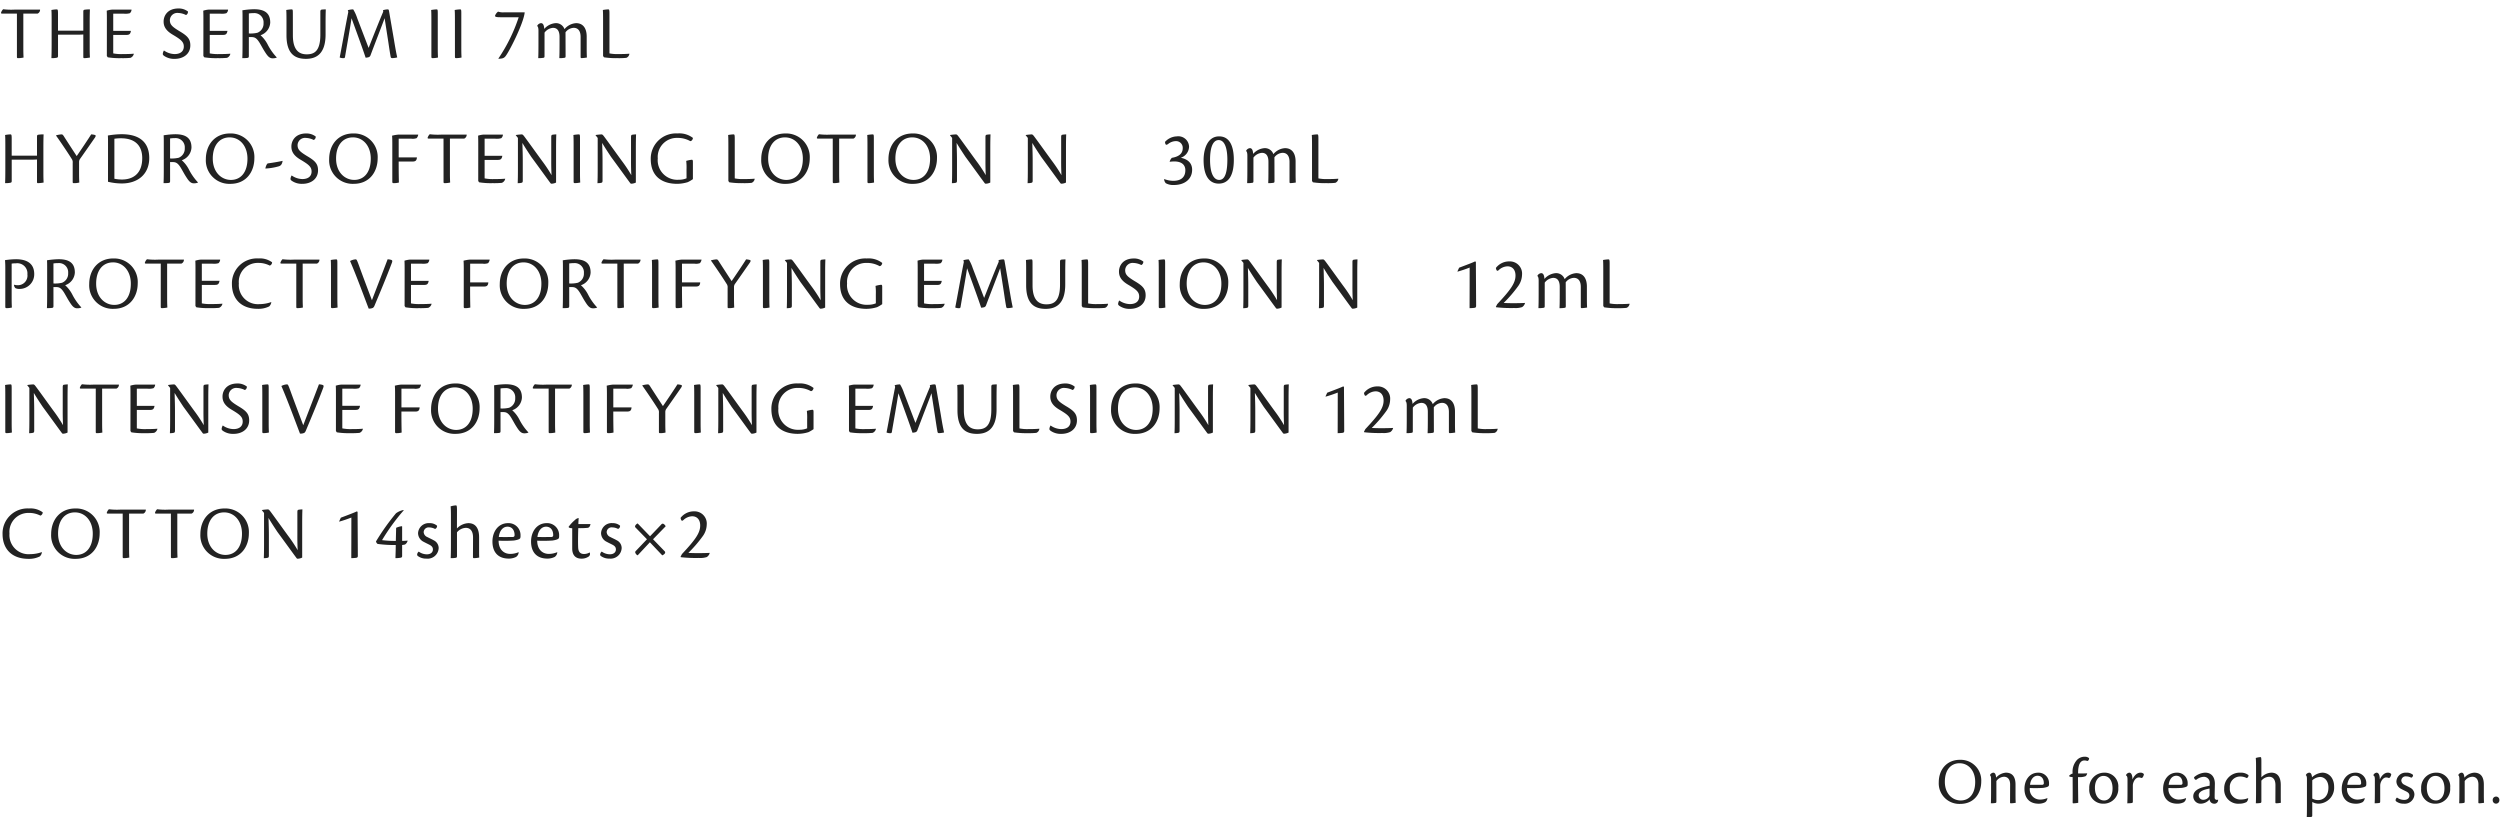<svg xmlns="http://www.w3.org/2000/svg" width="520" height="170" viewBox="0 0 520 170"><g transform="translate(3187 14754)"><rect width="520" height="170" transform="translate(-3187 -14754)" fill="none"/><path d="M3.52,11.808c0,.24.064.288.24.288A5.374,5.374,0,0,0,4.9,11.968c-.016-.32-.048-.848-.048-1.952V2.832h2.96A.872.872,0,0,0,8.336,2H3.04A13.322,13.322,0,0,1,.656,1.92a1.734,1.734,0,0,0-.4.608c-.1.24-.016.3.208.3H3.52Zm8.544-5.424v-3.6c0-.736-.064-.832-.272-.832a6.881,6.881,0,0,0-1.1.128c.032.3.048.96.048,2.032V9.168c0,1.344-.016,2.288-.048,2.928a5.337,5.337,0,0,0,.992-.064c.3-.048.384-.1.384-.416v-4.4h2.96c1.472,0,1.984-.016,2.3-.048V11.84c0,.208.064.256.224.256a7.682,7.682,0,0,0,1.152-.128c-.016-.32-.048-.848-.048-1.968V4.832c0-1.328.016-2.272.048-2.88a7.344,7.344,0,0,0-1.056.064c-.24.032-.32.1-.32.416V6.384Zm10.16,5.264.192.272a15.383,15.383,0,0,0,2.8.176,17.248,17.248,0,0,0,1.92-.064,1.169,1.169,0,0,0,.7-.832l-.032-.032c-.592.064-1.568.08-2.3.08a8.7,8.7,0,0,1-1.952-.144V7.264h2.72c.528,0,.848-.1.96-.848h-3.68V2.848h2.24a3.381,3.381,0,0,0,1.216-.1A1.035,1.035,0,0,0,27.36,2H23.3a4.972,4.972,0,0,0-1.1.224c.032.608.032,1.264.032,2.016ZM37.152,1.76c-2.464,0-3.12,1.7-3.12,2.688,0,.752.176,1.76,1.9,2.768,1.664.992,2.3,1.472,2.3,2.464,0,.9-.608,1.568-1.92,1.568A3.993,3.993,0,0,1,34.1,10.5a1.657,1.657,0,0,0-.24.72c0,.16.1.272.272.4a3.657,3.657,0,0,0,2.208.624c1.744,0,3.248-.976,3.248-2.816,0-1.392-.688-2.016-2.288-2.96-1.44-.88-1.968-1.328-1.968-2.272a1.552,1.552,0,0,1,1.744-1.5,3.888,3.888,0,0,1,1.616.432A.739.739,0,0,0,39.1,2.4,3.123,3.123,0,0,0,37.152,1.76ZM42.3,11.648l.192.272a15.383,15.383,0,0,0,2.8.176,17.248,17.248,0,0,0,1.92-.064,1.169,1.169,0,0,0,.7-.832l-.032-.032c-.592.064-1.568.08-2.3.08a8.7,8.7,0,0,1-1.952-.144V7.264h2.72c.528,0,.848-.1.96-.848h-3.68V2.848h2.24a3.381,3.381,0,0,0,1.216-.1A1.035,1.035,0,0,0,47.44,2H43.376a4.972,4.972,0,0,0-1.1.224c.032.608.032,1.264.032,2.016ZM51.76,7.712h.5c.688,0,1.088.144,1.76,1.232.576.976.64,1.184,1.328,2.224.464.672.832.96,1.328.96a2.2,2.2,0,0,0,.88-.144v-.048A11.576,11.576,0,0,1,55.728,9.36a6.72,6.72,0,0,0-1.536-2.032,2.933,2.933,0,0,0,2.016-2.64c0-2.1-1.344-2.768-3.392-2.768a17.041,17.041,0,0,0-2.4.224c.032.512.032.9.032,1.68v5.36c0,1.328-.016,2.272-.048,2.912a8.89,8.89,0,0,0,1.072-.048c.224-.048.288-.112.288-.4Zm0-4.912a5.159,5.159,0,0,1,.928-.064A1.909,1.909,0,0,1,54.816,4.8a2.028,2.028,0,0,1-1.28,2.016,6.273,6.273,0,0,1-1.776.144Zm9.152,0c0-.752-.016-.848-.272-.848a8.023,8.023,0,0,0-1.1.128c.032.32.048.976.048,2.048v3.2c0,3.808,1.7,4.912,4.032,4.912,1.728,0,4.1-.608,4.1-5.072V4.848c0-1.328.016-2.272.048-2.9-.192,0-.56.016-.848.048-.16.032-.288.112-.288.416V7.2c0,3.52-1.328,4.1-2.832,4.1-1.28,0-2.88-.528-2.88-3.936Zm18.8-.368c-.7,1.632-1.968,4.816-3.04,7.536L74.3,3.776a8.54,8.54,0,0,0-.832-1.824,3.626,3.626,0,0,0-1.12.176l.1.352c-.72,3.6-1.472,7.9-1.792,9.472a1.732,1.732,0,0,0,.832.144c.144,0,.208-.032.272-.224.256-1.584,1.008-5.712,1.36-8.08C74,6.208,75.552,10.448,76.048,12a2.809,2.809,0,0,0,.624-.1.613.613,0,0,0,.4-.416c1.1-2.928,2.352-6.1,2.928-7.7l.768,4.944c.208,1.424.32,2.144.48,3.04.032.24.144.32.336.32a4.527,4.527,0,0,0,1.04-.144c-.176-.768-.4-1.952-.672-3.632L80.928,2.368c-.048-.336-.128-.416-.256-.416a3.235,3.235,0,0,0-1.008.176Zm10.016,9.36c0,.256.08.3.256.3a5.226,5.226,0,0,0,1.12-.128c-.016-.32-.048-.848-.048-1.952V2.768c0-.7-.032-.816-.24-.816a7.939,7.939,0,0,0-1.136.128c.032.288.048.944.048,2.016Zm4.9,0c0,.256.08.3.256.3A5.226,5.226,0,0,0,96,11.968c-.016-.32-.048-.848-.048-1.952V2.768c0-.7-.032-.816-.24-.816a7.939,7.939,0,0,0-1.136.128c.032.288.048.944.048,2.016ZM109.088,2.56h-4.176a3.183,3.183,0,0,1-1.312-.144,1.844,1.844,0,0,0-.624.832c-.048.24.208.336,1.072.336h3.84a34.634,34.634,0,0,1-4.224,8.592l.016.048a4.218,4.218,0,0,0,.7-.064,1.144,1.144,0,0,0,.736-.432c.72-.816,3.808-6.88,4.016-9.136Zm4.176,4.224a2.424,2.424,0,0,1,1.76-.992c.864,0,1.36.592,1.36,1.872V9.136c0,1.472-.016,2.416-.048,2.96a5.956,5.956,0,0,0,1.008-.064c.272-.032.3-.1.3-.416l-.016-4.9a2.246,2.246,0,0,1,1.7-.928c.864,0,1.44.592,1.44,1.9v4.16c0,.16.048.24.192.24a7.215,7.215,0,0,0,1.12-.128c-.032-.384-.048-1.024-.048-1.952V7.584c0-1.488-.608-2.768-2.208-2.768a3.422,3.422,0,0,0-2.416,1.248,1.857,1.857,0,0,0-1.872-1.248,3.477,3.477,0,0,0-2.336,1.2c-.032-.624-.176-1.2-.672-1.2a.984.984,0,0,0-.784.544v.064c.144.1.256.368.256.96V9.136c0,1.472-.016,2.416-.048,2.96a5.772,5.772,0,0,0,1.008-.064c.224-.016.3-.08.3-.352Zm12.176,4.864.192.272a16.985,16.985,0,0,0,2.816.176,15.164,15.164,0,0,0,1.824-.064,1.029,1.029,0,0,0,.64-.832l-.032-.032c-.592.064-1.616.08-2.336.08a8.069,8.069,0,0,1-1.776-.144V2.816c0-.768-.064-.864-.24-.864a7.681,7.681,0,0,0-1.136.128c.032.32.048.976.048,2.048ZM2.432,32.384v-3.6c0-.736-.064-.832-.272-.832a6.881,6.881,0,0,0-1.1.128c.032.3.048.96.048,2.032v5.056c0,1.344-.016,2.288-.048,2.928a5.337,5.337,0,0,0,.992-.064c.3-.048.384-.1.384-.416v-4.4h2.96c1.472,0,1.984-.016,2.3-.048V37.84c0,.208.064.256.224.256a7.681,7.681,0,0,0,1.152-.128c-.016-.32-.048-.848-.048-1.968V30.832c0-1.328.016-2.272.048-2.88a7.344,7.344,0,0,0-1.056.064c-.24.032-.32.1-.32.416v3.952ZM15.12,37.808c0,.24.048.288.224.288a4.152,4.152,0,0,0,1.152-.128c-.016-.32-.048-.832-.048-1.92v-2.32a1.138,1.138,0,0,1,.176-.64c.24-.32,2.672-3.808,3.088-4.416.224-.32.256-.512.048-.592a3.343,3.343,0,0,0-.8-.128c-.3.528-2.432,3.7-3.008,4.512-.816-1.248-1.968-3.024-2.544-3.92-.32-.528-.416-.592-.624-.592a5.026,5.026,0,0,0-1.136.208v.032c.8,1.1,2.56,3.712,3.36,5.008a1.244,1.244,0,0,1,.112.688Zm7.344,0a12.342,12.342,0,0,0,2.88.352c3.28,0,5.7-1.888,5.7-5.3,0-2-.784-4.944-5.744-4.944a17.445,17.445,0,0,0-2.864.272c.032.464.032.784.032,1.872Zm1.328-8.944a8.014,8.014,0,0,1,1.376-.1c3.04,0,4.416,1.632,4.416,4.128,0,3.376-2.08,4.448-4.192,4.448a7.836,7.836,0,0,1-1.6-.16Zm11.584,4.848h.5c.688,0,1.088.144,1.76,1.232.576.976.64,1.184,1.328,2.224.464.672.832.96,1.328.96a2.2,2.2,0,0,0,.88-.144v-.048a11.576,11.576,0,0,1-1.824-2.576,6.72,6.72,0,0,0-1.536-2.032,2.933,2.933,0,0,0,2.016-2.64c0-2.1-1.344-2.768-3.392-2.768a17.041,17.041,0,0,0-2.4.224c.032.512.032.9.032,1.68v5.36c0,1.328-.016,2.272-.048,2.912a8.89,8.89,0,0,0,1.072-.048c.224-.048.288-.112.288-.4Zm0-4.912a5.159,5.159,0,0,1,.928-.064A1.909,1.909,0,0,1,38.432,30.8a2.028,2.028,0,0,1-1.28,2.016,6.273,6.273,0,0,1-1.776.144ZM47.84,27.76c-3.12,0-5.024,2.32-5.024,5.36a4.888,4.888,0,0,0,5.1,5.12c3.312,0,4.992-2.528,4.992-5.328A4.9,4.9,0,0,0,47.84,27.76Zm-.08.816c2.064,0,3.712,1.712,3.712,4.432,0,2.9-1.44,4.416-3.44,4.416-1.936,0-3.776-1.568-3.776-4.432C44.256,30.16,45.7,28.576,47.76,28.576Zm11.024,4.88c-.672.16-2.064.4-3.056.528-.176.032-.416.464-.528,1.04l.016.032a12.227,12.227,0,0,0,2.72-.448C58.5,34.464,58.688,34.048,58.784,33.456Zm4.944-5.7c-2.464,0-3.12,1.7-3.12,2.688,0,.752.176,1.76,1.9,2.768,1.664.992,2.3,1.472,2.3,2.464,0,.9-.608,1.568-1.92,1.568a3.993,3.993,0,0,1-2.224-.752,1.657,1.657,0,0,0-.24.72c0,.16.1.272.272.4a3.657,3.657,0,0,0,2.208.624c1.744,0,3.248-.976,3.248-2.816,0-1.392-.688-2.016-2.288-2.96-1.44-.88-1.968-1.328-1.968-2.272a1.552,1.552,0,0,1,1.744-1.5,3.888,3.888,0,0,1,1.616.432.739.739,0,0,0,.416-.72A3.123,3.123,0,0,0,63.728,27.76Zm9.76,0c-3.12,0-5.024,2.32-5.024,5.36a4.888,4.888,0,0,0,5.1,5.12c3.312,0,4.992-2.528,4.992-5.328A4.9,4.9,0,0,0,73.488,27.76Zm-.08.816c2.064,0,3.712,1.712,3.712,4.432,0,2.9-1.44,4.416-3.44,4.416-1.936,0-3.776-1.568-3.776-4.432C69.9,30.16,71.344,28.576,73.408,28.576ZM81.6,37.824c0,.224.112.272.272.272a4.27,4.27,0,0,0,1.1-.128c-.032-1.2-.048-2.56-.048-4.368H85.76c.528,0,.912-.08.96-.864H82.928V28.848h2.64a2.346,2.346,0,0,0,1.088-.112A1.37,1.37,0,0,0,86.992,28H82.816a8,8,0,0,0-1.264.224c.032.352.048.88.048,1.712Zm10.656-.016c0,.24.064.288.24.288a5.374,5.374,0,0,0,1.136-.128c-.016-.32-.048-.848-.048-1.952V28.832h2.96A.872.872,0,0,0,97.072,28h-5.3a13.322,13.322,0,0,1-2.384-.08,1.734,1.734,0,0,0-.4.608c-.1.24-.016.3.208.3h3.056Zm7.216-.16.192.272a15.382,15.382,0,0,0,2.8.176,17.249,17.249,0,0,0,1.92-.064,1.169,1.169,0,0,0,.7-.832l-.032-.032c-.592.064-1.568.08-2.3.08A8.7,8.7,0,0,1,100.8,37.1v-3.84h2.72c.528,0,.848-.1.96-.848H100.8V28.848h2.24a3.381,3.381,0,0,0,1.216-.1,1.035,1.035,0,0,0,.352-.752h-4.064a4.972,4.972,0,0,0-1.1.224c.032.608.032,1.264.032,2.016Zm8.256-8.96v6.5c0,1.344-.016,2.272-.048,2.912a3.706,3.706,0,0,0,.736-.064c.224-.048.32-.1.32-.48V33.408c0-.816-.016-1.7-.08-3.68.624,1.056,1.264,2.016,1.856,2.912,1.36,1.84,2.912,4,4,5.472a.3.3,0,0,0,.24.1,2.332,2.332,0,0,0,.912-.24V30.9c0-1.328.016-2.256.048-2.944a4.745,4.745,0,0,0-.752.064c-.192.016-.3.1-.3.464v4.464c0,.8-.016,1.792.064,3.488a30.227,30.227,0,0,0-2-3.008c-1.648-2.256-3.264-4.528-3.792-5.2-.144-.176-.272-.272-.4-.272a10.291,10.291,0,0,0-1.248.128v.048Zm11.584,9.1c0,.256.08.3.256.3a5.225,5.225,0,0,0,1.12-.128c-.016-.32-.048-.848-.048-1.952V28.768c0-.7-.032-.816-.24-.816a7.939,7.939,0,0,0-1.136.128c.032.288.048.944.048,2.016Zm5.008-9.1v6.5c0,1.344-.016,2.272-.048,2.912a3.706,3.706,0,0,0,.736-.064c.224-.048.32-.1.32-.48V33.408c0-.816-.016-1.7-.08-3.68.624,1.056,1.264,2.016,1.856,2.912,1.36,1.84,2.912,4,4,5.472a.3.3,0,0,0,.24.1,2.332,2.332,0,0,0,.912-.24V30.9c0-1.328.016-2.256.048-2.944a4.745,4.745,0,0,0-.752.064c-.192.016-.3.1-.3.464v4.464c0,.8-.016,1.792.064,3.488a30.23,30.23,0,0,0-2-3.008c-1.648-2.256-3.264-4.528-3.792-5.2-.144-.176-.272-.272-.4-.272a10.291,10.291,0,0,0-1.248.128v.048Zm18.48,8.4a4.173,4.173,0,0,1-1.664.3,4.067,4.067,0,0,1-4.32-4.432,3.963,3.963,0,0,1,4.064-4.272,5.3,5.3,0,0,1,2.7.672c.32,0,.56-.432.544-.672a4.647,4.647,0,0,0-3.216-.928,5.241,5.241,0,0,0-5.552,5.312c0,3.888,2.656,5.168,5.488,5.168a7.782,7.782,0,0,0,2.224-.352,7.081,7.081,0,0,0,1.056-.624v-3.6c0-.336-.08-.432-.224-.432a6.062,6.062,0,0,0-1.168.24,11.44,11.44,0,0,1,.064,1.76Zm8.7.56.192.272a16.984,16.984,0,0,0,2.816.176,15.165,15.165,0,0,0,1.824-.064,1.029,1.029,0,0,0,.64-.832l-.032-.032c-.592.064-1.616.08-2.336.08a8.068,8.068,0,0,1-1.776-.144V28.816c0-.768-.064-.864-.24-.864a7.681,7.681,0,0,0-1.136.128c.032.32.048.976.048,2.048ZM163.36,27.76c-3.12,0-5.024,2.32-5.024,5.36a4.888,4.888,0,0,0,5.1,5.12c3.312,0,4.992-2.528,4.992-5.328A4.9,4.9,0,0,0,163.36,27.76Zm-.08.816c2.064,0,3.712,1.712,3.712,4.432,0,2.9-1.44,4.416-3.44,4.416-1.936,0-3.776-1.568-3.776-4.432C159.776,30.16,161.216,28.576,163.28,28.576Zm9.936,9.232c0,.24.064.288.24.288a5.374,5.374,0,0,0,1.136-.128c-.016-.32-.048-.848-.048-1.952V28.832h2.96a.872.872,0,0,0,.528-.832h-5.3a13.322,13.322,0,0,1-2.384-.08,1.733,1.733,0,0,0-.4.608c-.1.24-.016.3.208.3h3.056Zm7.216-.016c0,.256.08.3.256.3a5.225,5.225,0,0,0,1.12-.128c-.016-.32-.048-.848-.048-1.952V28.768c0-.7-.032-.816-.24-.816a7.939,7.939,0,0,0-1.136.128c.032.288.048.944.048,2.016Zm9.392-10.032c-3.12,0-5.024,2.32-5.024,5.36a4.888,4.888,0,0,0,5.1,5.12c3.312,0,4.992-2.528,4.992-5.328A4.9,4.9,0,0,0,189.824,27.76Zm-.08.816c2.064,0,3.712,1.712,3.712,4.432,0,2.9-1.44,4.416-3.44,4.416-1.936,0-3.776-1.568-3.776-4.432C186.24,30.16,187.68,28.576,189.744,28.576Zm8.3.112v6.5c0,1.344-.016,2.272-.048,2.912a3.706,3.706,0,0,0,.736-.064c.224-.048.32-.1.32-.48V33.408c0-.816-.016-1.7-.08-3.68.624,1.056,1.264,2.016,1.856,2.912,1.36,1.84,2.912,4,4,5.472a.3.3,0,0,0,.24.1,2.332,2.332,0,0,0,.912-.24V30.9c0-1.328.016-2.256.048-2.944a4.745,4.745,0,0,0-.752.064c-.192.016-.3.1-.3.464v4.464c0,.8-.016,1.792.064,3.488a30.23,30.23,0,0,0-2-3.008c-1.648-2.256-3.264-4.528-3.792-5.2-.144-.176-.272-.272-.4-.272a10.291,10.291,0,0,0-1.248.128v.048Zm15.744,0v6.5c0,1.344-.016,2.272-.048,2.912a3.706,3.706,0,0,0,.736-.064c.224-.048.32-.1.32-.48V33.408c0-.816-.016-1.7-.08-3.68.624,1.056,1.264,2.016,1.856,2.912,1.36,1.84,2.912,4,4,5.472a.3.3,0,0,0,.24.1,2.332,2.332,0,0,0,.912-.24V30.9c0-1.328.016-2.256.048-2.944a4.745,4.745,0,0,0-.752.064c-.192.016-.3.1-.3.464v4.464c0,.8-.016,1.792.064,3.488a30.224,30.224,0,0,0-2-3.008c-1.648-2.256-3.264-4.528-3.792-5.2-.144-.176-.272-.272-.4-.272a10.291,10.291,0,0,0-1.248.128v.048Zm28.352,8.592a1.3,1.3,0,0,0,.352.832,3.109,3.109,0,0,0,1.68.368c2.208,0,3.792-1.2,3.792-3.168,0-1.184-.656-2.144-2.368-2.5a2.489,2.489,0,0,0,1.728-2.32,2.238,2.238,0,0,0-2.544-2.128,3.479,3.479,0,0,0-2.448,1.136.923.923,0,0,0,.128.528c.112.16.3.064.512-.08a2.625,2.625,0,0,1,1.536-.592,1.39,1.39,0,0,1,1.5,1.456c0,1.152-.816,1.776-2.256,2.016a1.767,1.767,0,0,0-.464.8l.016.016c.256-.016.576-.064.928-.064,1.5,0,2.32.672,2.32,1.824s-.576,2.208-2.528,2.208a5.419,5.419,0,0,1-1.856-.368Zm11.44-8.912c-2.528,0-3.232,2.88-3.232,4.912,0,3.856,1.6,4.912,3.136,4.912,1.92,0,3.152-1.5,3.152-4.928C256.64,31.472,256.288,28.368,253.584,28.368Zm-.112.768c1.44,0,1.824,2.16,1.824,4.032,0,3.7-.944,4.256-1.712,4.256-.9,0-1.888-.944-1.888-4.208C251.7,29.856,252.688,29.136,253.472,29.136Zm7.248,3.648a2.424,2.424,0,0,1,1.76-.992c.864,0,1.36.592,1.36,1.872v1.472c0,1.472-.016,2.416-.048,2.96a5.956,5.956,0,0,0,1.008-.064c.272-.032.3-.1.3-.416l-.016-4.9a2.246,2.246,0,0,1,1.7-.928c.864,0,1.44.592,1.44,1.9v4.16c0,.16.048.24.192.24a7.215,7.215,0,0,0,1.12-.128c-.032-.384-.048-1.024-.048-1.952V33.584c0-1.488-.608-2.768-2.208-2.768a3.422,3.422,0,0,0-2.416,1.248,1.857,1.857,0,0,0-1.872-1.248,3.477,3.477,0,0,0-2.336,1.2c-.032-.624-.176-1.2-.672-1.2a.984.984,0,0,0-.784.544v.064c.144.1.256.368.256.96v2.752c0,1.472-.016,2.416-.048,2.96a5.772,5.772,0,0,0,1.008-.064c.224-.016.3-.08.3-.352ZM272.9,37.648l.192.272a16.985,16.985,0,0,0,2.816.176,15.165,15.165,0,0,0,1.824-.064,1.029,1.029,0,0,0,.64-.832l-.032-.032c-.592.064-1.616.08-2.336.08a8.069,8.069,0,0,1-1.776-.144V28.816c0-.768-.064-.864-.24-.864a7.681,7.681,0,0,0-1.136.128c.032.32.048.976.048,2.048ZM1.1,63.808c0,.24.112.288.272.288a4.649,4.649,0,0,0,1.1-.128c-.016-.32-.048-.816-.048-1.92V54.832a5.5,5.5,0,0,1,.9-.064A2.11,2.11,0,0,1,5.7,57.056a2,2,0,0,1-2.032,2.272,2.844,2.844,0,0,1-.752-.112.95.95,0,0,0,.3.72,1.779,1.779,0,0,0,.848.16A3.034,3.034,0,0,0,7.12,57.008c0-2.24-1.568-3.088-3.808-3.088a16.546,16.546,0,0,0-2.272.192c.064.72.064,1.376.064,2.144Zm10.016-4.1h.5c.688,0,1.088.144,1.76,1.232.576.976.64,1.184,1.328,2.224.464.672.832.96,1.328.96a2.2,2.2,0,0,0,.88-.144v-.048a11.576,11.576,0,0,1-1.824-2.576,6.72,6.72,0,0,0-1.536-2.032,2.933,2.933,0,0,0,2.016-2.64c0-2.1-1.344-2.768-3.392-2.768a17.041,17.041,0,0,0-2.4.224c.032.512.032.9.032,1.68v5.36c0,1.328-.016,2.272-.048,2.912a8.889,8.889,0,0,0,1.072-.048c.224-.048.288-.112.288-.4Zm0-4.912a5.159,5.159,0,0,1,.928-.064A1.909,1.909,0,0,1,14.176,56.8a2.028,2.028,0,0,1-1.28,2.016,6.273,6.273,0,0,1-1.776.144Zm12.464-1.04c-3.12,0-5.024,2.32-5.024,5.36a4.888,4.888,0,0,0,5.1,5.12c3.312,0,4.992-2.528,4.992-5.328A4.9,4.9,0,0,0,23.584,53.76Zm-.08.816c2.064,0,3.712,1.712,3.712,4.432,0,2.9-1.44,4.416-3.44,4.416C21.84,63.424,20,61.856,20,58.992,20,56.16,21.44,54.576,23.5,54.576Zm9.936,9.232c0,.24.064.288.24.288a5.374,5.374,0,0,0,1.136-.128c-.016-.32-.048-.848-.048-1.952V54.832h2.96A.872.872,0,0,0,38.256,54h-5.3a13.321,13.321,0,0,1-2.384-.08,1.734,1.734,0,0,0-.4.608c-.1.24-.016.3.208.3H33.44Zm7.216-.16.192.272a15.383,15.383,0,0,0,2.8.176,17.246,17.246,0,0,0,1.92-.064,1.169,1.169,0,0,0,.7-.832l-.032-.032c-.592.064-1.568.08-2.3.08a8.7,8.7,0,0,1-1.952-.144v-3.84H44.7c.528,0,.848-.1.96-.848h-3.68V54.848h2.24a3.381,3.381,0,0,0,1.216-.1A1.035,1.035,0,0,0,45.792,54H41.728a4.972,4.972,0,0,0-1.1.224c.032.608.032,1.264.032,2.016Zm15.776-.816a7.476,7.476,0,0,1-2.448.432,3.978,3.978,0,0,1-4.3-4.288,3.935,3.935,0,0,1,4-4.288,5.152,5.152,0,0,1,2.432.56.718.718,0,0,0,.48-.688,4.3,4.3,0,0,0-2.864-.8,5.189,5.189,0,0,0-5.488,5.312c0,3.04,1.856,5.168,5.392,5.168a4.994,4.994,0,0,0,2.352-.5A1.419,1.419,0,0,0,56.432,62.832Zm5.2.976c0,.24.064.288.24.288a5.374,5.374,0,0,0,1.136-.128c-.016-.32-.048-.848-.048-1.952V54.832h2.96A.872.872,0,0,0,66.448,54h-5.3a13.321,13.321,0,0,1-2.384-.08,1.734,1.734,0,0,0-.4.608c-.1.24-.016.3.208.3h3.056Zm7.216-.016c0,.256.08.3.256.3a5.226,5.226,0,0,0,1.12-.128c-.016-.32-.048-.848-.048-1.952V54.768c0-.7-.032-.816-.24-.816a7.938,7.938,0,0,0-1.136.128c.032.288.048.944.048,2.016Zm3.968-9.5c1.328,3.072,2.7,6.832,3.872,9.9a1.886,1.886,0,0,0,.9-.16,1.11,1.11,0,0,0,.32-.464c1.232-2.944,2.48-5.9,3.6-8.88.144-.4.112-.512-.08-.608a2.873,2.873,0,0,0-.8-.144c-1.056,2.8-2.192,5.712-3.264,8.512-1.2-3.168-2.176-5.776-2.688-7.2-.416-1.12-.48-1.3-.7-1.3A2.83,2.83,0,0,0,72.816,54.288Zm11.344,9.36.192.272a15.383,15.383,0,0,0,2.8.176,17.246,17.246,0,0,0,1.92-.064,1.169,1.169,0,0,0,.7-.832l-.032-.032c-.592.064-1.568.08-2.3.08a8.7,8.7,0,0,1-1.952-.144v-3.84h2.72c.528,0,.848-.1.96-.848h-3.68V54.848h2.24a3.381,3.381,0,0,0,1.216-.1A1.035,1.035,0,0,0,89.3,54H85.232a4.972,4.972,0,0,0-1.1.224c.032.608.032,1.264.032,2.016Zm12.3.176c0,.224.112.272.272.272a4.27,4.27,0,0,0,1.1-.128c-.032-1.2-.048-2.56-.048-4.368h2.832c.528,0,.912-.08.96-.864H97.792V54.848h2.64a2.346,2.346,0,0,0,1.088-.112,1.37,1.37,0,0,0,.336-.736H97.68a8,8,0,0,0-1.264.224c.032.352.048.88.048,1.712ZM108.976,53.76c-3.12,0-5.024,2.32-5.024,5.36a4.888,4.888,0,0,0,5.1,5.12c3.312,0,4.992-2.528,4.992-5.328A4.9,4.9,0,0,0,108.976,53.76Zm-.08.816c2.064,0,3.712,1.712,3.712,4.432,0,2.9-1.44,4.416-3.44,4.416-1.936,0-3.776-1.568-3.776-4.432C105.392,56.16,106.832,54.576,108.9,54.576Zm9.5,5.136h.5c.688,0,1.088.144,1.76,1.232.576.976.64,1.184,1.328,2.224.464.672.832.96,1.328.96a2.2,2.2,0,0,0,.88-.144v-.048a11.575,11.575,0,0,1-1.824-2.576,6.72,6.72,0,0,0-1.536-2.032,2.933,2.933,0,0,0,2.016-2.64c0-2.1-1.344-2.768-3.392-2.768a17.041,17.041,0,0,0-2.4.224c.032.512.032.9.032,1.68v5.36c0,1.328-.016,2.272-.048,2.912a8.889,8.889,0,0,0,1.072-.048c.224-.048.288-.112.288-.4Zm0-4.912a5.159,5.159,0,0,1,.928-.064,1.909,1.909,0,0,1,2.128,2.064,2.028,2.028,0,0,1-1.28,2.016,6.273,6.273,0,0,1-1.776.144Zm10.016,9.008c0,.24.064.288.24.288a5.374,5.374,0,0,0,1.136-.128c-.016-.32-.048-.848-.048-1.952V54.832h2.96a.872.872,0,0,0,.528-.832h-5.3a13.321,13.321,0,0,1-2.384-.08,1.734,1.734,0,0,0-.4.608c-.1.24-.016.3.208.3h3.056Zm7.216-.016c0,.256.08.3.256.3a5.225,5.225,0,0,0,1.12-.128c-.016-.32-.048-.848-.048-1.952V54.768c0-.7-.032-.816-.24-.816a7.938,7.938,0,0,0-1.136.128c.032.288.048.944.048,2.016Zm4.9.032c0,.224.112.272.272.272a4.27,4.27,0,0,0,1.1-.128c-.032-1.2-.048-2.56-.048-4.368h2.832c.528,0,.912-.08.96-.864h-3.792V54.848h2.64a2.346,2.346,0,0,0,1.088-.112A1.37,1.37,0,0,0,145.92,54h-4.176a8,8,0,0,0-1.264.224c.032.352.048.88.048,1.712Zm10.816-.016c0,.24.048.288.224.288a4.152,4.152,0,0,0,1.152-.128c-.016-.32-.048-.832-.048-1.92v-2.32a1.138,1.138,0,0,1,.176-.64c.24-.32,2.672-3.808,3.088-4.416.224-.32.256-.512.048-.592a3.343,3.343,0,0,0-.8-.128c-.3.528-2.432,3.7-3.008,4.512-.816-1.248-1.968-3.024-2.544-3.92-.32-.528-.416-.592-.624-.592a5.026,5.026,0,0,0-1.136.208v.032c.8,1.1,2.56,3.712,3.36,5.008a1.244,1.244,0,0,1,.112.688Zm7.344-.016c0,.256.08.3.256.3a5.225,5.225,0,0,0,1.12-.128c-.016-.32-.048-.848-.048-1.952V54.768c0-.7-.032-.816-.24-.816a7.938,7.938,0,0,0-1.136.128c.032.288.048.944.048,2.016Zm5.008-9.1v6.5c0,1.344-.016,2.272-.048,2.912a3.706,3.706,0,0,0,.736-.064c.224-.048.32-.1.32-.48V59.408c0-.816-.016-1.7-.08-3.68.624,1.056,1.264,2.016,1.856,2.912,1.36,1.84,2.912,4,4,5.472a.3.3,0,0,0,.24.1,2.332,2.332,0,0,0,.912-.24V56.9c0-1.328.016-2.256.048-2.944a4.745,4.745,0,0,0-.752.064c-.192.016-.3.1-.3.464v4.464c0,.8-.016,1.792.064,3.488a30.224,30.224,0,0,0-2-3.008c-1.648-2.256-3.264-4.528-3.792-5.2-.144-.176-.272-.272-.4-.272a10.29,10.29,0,0,0-1.248.128v.048Zm18.48,8.4a4.173,4.173,0,0,1-1.664.3,4.067,4.067,0,0,1-4.32-4.432,3.963,3.963,0,0,1,4.064-4.272,5.3,5.3,0,0,1,2.7.672c.32,0,.56-.432.544-.672a4.647,4.647,0,0,0-3.216-.928,5.241,5.241,0,0,0-5.552,5.312c0,3.888,2.656,5.168,5.488,5.168a7.782,7.782,0,0,0,2.224-.352,7.081,7.081,0,0,0,1.056-.624v-3.6c0-.336-.08-.432-.224-.432a6.062,6.062,0,0,0-1.168.24,11.44,11.44,0,0,1,.064,1.76Zm8.7.56.192.272a15.382,15.382,0,0,0,2.8.176,17.247,17.247,0,0,0,1.92-.064,1.169,1.169,0,0,0,.7-.832l-.032-.032c-.592.064-1.568.08-2.3.08a8.7,8.7,0,0,1-1.952-.144v-3.84h2.72c.528,0,.848-.1.96-.848h-3.68V54.848h2.24a3.381,3.381,0,0,0,1.216-.1,1.035,1.035,0,0,0,.352-.752h-4.064a4.972,4.972,0,0,0-1.1.224c.032.608.032,1.264.032,2.016Zm16.864-9.216c-.7,1.632-1.968,4.816-3.04,7.536l-2.368-6.192a8.539,8.539,0,0,0-.832-1.824,3.626,3.626,0,0,0-1.12.176l.1.352c-.72,3.6-1.472,7.9-1.792,9.472a1.732,1.732,0,0,0,.832.144c.144,0,.208-.032.272-.224.256-1.584,1.008-5.712,1.36-8.08.88,2.416,2.432,6.656,2.928,8.208a2.809,2.809,0,0,0,.624-.1.613.613,0,0,0,.4-.416c1.1-2.928,2.352-6.1,2.928-7.7l.768,4.944c.208,1.424.32,2.144.48,3.04.032.24.144.32.336.32a4.527,4.527,0,0,0,1.04-.144c-.176-.768-.4-1.952-.672-3.632l-1.024-5.952c-.048-.336-.128-.416-.256-.416a3.235,3.235,0,0,0-1.008.176Zm7.024.368c0-.752-.016-.848-.272-.848a8.022,8.022,0,0,0-1.1.128c.032.32.048.976.048,2.048v3.2c0,3.808,1.7,4.912,4.032,4.912,1.728,0,4.1-.608,4.1-5.072v-2.32c0-1.328.016-2.272.048-2.9-.192,0-.56.016-.848.048-.16.032-.288.112-.288.416V59.2c0,3.52-1.328,4.1-2.832,4.1-1.28,0-2.88-.528-2.88-3.936Zm10.24,8.848.192.272a16.984,16.984,0,0,0,2.816.176,15.162,15.162,0,0,0,1.824-.064,1.029,1.029,0,0,0,.64-.832l-.032-.032c-.592.064-1.616.08-2.336.08a8.068,8.068,0,0,1-1.776-.144V54.816c0-.768-.064-.864-.24-.864a7.681,7.681,0,0,0-1.136.128c.032.32.048.976.048,2.048Zm10.864-9.888c-2.464,0-3.12,1.7-3.12,2.688,0,.752.176,1.76,1.9,2.768,1.664.992,2.3,1.472,2.3,2.464,0,.9-.608,1.568-1.92,1.568a3.993,3.993,0,0,1-2.224-.752,1.657,1.657,0,0,0-.24.72c0,.16.1.272.272.4a3.657,3.657,0,0,0,2.208.624c1.744,0,3.248-.976,3.248-2.816,0-1.392-.688-2.016-2.288-2.96-1.44-.88-1.968-1.328-1.968-2.272a1.552,1.552,0,0,1,1.744-1.5,3.888,3.888,0,0,1,1.616.432.739.739,0,0,0,.416-.72A3.123,3.123,0,0,0,235.872,53.76Zm5.152,10.032c0,.256.08.3.256.3a5.225,5.225,0,0,0,1.12-.128c-.016-.32-.048-.848-.048-1.952V54.768c0-.7-.032-.816-.24-.816a7.938,7.938,0,0,0-1.136.128c.032.288.048.944.048,2.016Zm9.392-10.032c-3.12,0-5.024,2.32-5.024,5.36a4.888,4.888,0,0,0,5.1,5.12c3.312,0,4.992-2.528,4.992-5.328A4.9,4.9,0,0,0,250.416,53.76Zm-.08.816c2.064,0,3.712,1.712,3.712,4.432,0,2.9-1.44,4.416-3.44,4.416-1.936,0-3.776-1.568-3.776-4.432C246.832,56.16,248.272,54.576,250.336,54.576Zm8.3.112v6.5c0,1.344-.016,2.272-.048,2.912a3.706,3.706,0,0,0,.736-.064c.224-.048.32-.1.32-.48V59.408c0-.816-.016-1.7-.08-3.68.624,1.056,1.264,2.016,1.856,2.912,1.36,1.84,2.912,4,4,5.472a.3.3,0,0,0,.24.1,2.332,2.332,0,0,0,.912-.24V56.9c0-1.328.016-2.256.048-2.944a4.745,4.745,0,0,0-.752.064c-.192.016-.3.1-.3.464v4.464c0,.8-.016,1.792.064,3.488a30.232,30.232,0,0,0-2-3.008c-1.648-2.256-3.264-4.528-3.792-5.2-.144-.176-.272-.272-.4-.272a10.29,10.29,0,0,0-1.248.128v.048Zm15.744,0v6.5c0,1.344-.016,2.272-.048,2.912a3.706,3.706,0,0,0,.736-.064c.224-.048.32-.1.32-.48V59.408c0-.816-.016-1.7-.08-3.68.624,1.056,1.264,2.016,1.856,2.912,1.36,1.84,2.912,4,4,5.472a.3.3,0,0,0,.24.1,2.333,2.333,0,0,0,.912-.24V56.9c0-1.328.016-2.256.048-2.944a4.745,4.745,0,0,0-.752.064c-.192.016-.3.1-.3.464v4.464c0,.8-.016,1.792.064,3.488a30.232,30.232,0,0,0-2-3.008c-1.648-2.256-3.264-4.528-3.792-5.2-.144-.176-.272-.272-.4-.272a10.29,10.29,0,0,0-1.248.128v.048Zm32.448-.32c-.624.3-1.792.736-3.328,1.312l-.352.768.032.048a25.772,25.772,0,0,0,2.512-.848c0,4.176-.016,7.6-.016,8.448.224,0,.688-.032.992-.064.24-.048.368-.1.368-.416,0-1.3-.048-8.08-.048-9.152Zm4.32,9.424.048.112a28,28,0,0,0,3.776.16,4.3,4.3,0,0,0,1.632-.192,1.427,1.427,0,0,0,.608-.864c-1.328.064-3.2.08-4.448,0a27.088,27.088,0,0,0,2.96-3.424,4.253,4.253,0,0,0,.864-2.432,2.544,2.544,0,0,0-2.64-2.784,3.473,3.473,0,0,0-2.8,1.36,1.834,1.834,0,0,0,.128.448c.112.16.224.208.448.016a2.783,2.783,0,0,1,1.84-.8c.96,0,1.664.656,1.664,1.92,0,1.536-.976,2.928-3.792,5.936Zm10.16-5.008a2.424,2.424,0,0,1,1.76-.992c.864,0,1.36.592,1.36,1.872v1.472c0,1.472-.016,2.416-.048,2.96a5.956,5.956,0,0,0,1.008-.064c.272-.032.3-.1.3-.416l-.016-4.9a2.246,2.246,0,0,1,1.7-.928c.864,0,1.44.592,1.44,1.9v4.16c0,.16.048.24.192.24a7.215,7.215,0,0,0,1.12-.128c-.032-.384-.048-1.024-.048-1.952V59.584c0-1.488-.608-2.768-2.208-2.768a3.422,3.422,0,0,0-2.416,1.248,1.857,1.857,0,0,0-1.872-1.248,3.477,3.477,0,0,0-2.336,1.2c-.032-.624-.176-1.2-.672-1.2a.984.984,0,0,0-.784.544v.064c.144.1.256.368.256.96v2.752c0,1.472-.016,2.416-.048,2.96a5.771,5.771,0,0,0,1.008-.064c.224-.016.3-.08.3-.352Zm12.176,4.864.192.272a16.985,16.985,0,0,0,2.816.176,15.162,15.162,0,0,0,1.824-.064,1.029,1.029,0,0,0,.64-.832l-.032-.032c-.592.064-1.616.08-2.336.08a8.069,8.069,0,0,1-1.776-.144V54.816c0-.768-.064-.864-.24-.864a7.681,7.681,0,0,0-1.136.128c.032.32.048.976.048,2.048ZM1.1,89.792c0,.256.08.3.256.3a5.226,5.226,0,0,0,1.12-.128c-.016-.32-.048-.848-.048-1.952V80.768c0-.7-.032-.816-.24-.816a7.938,7.938,0,0,0-1.136.128c.032.288.048.944.048,2.016Zm5.008-9.1v6.5c0,1.344-.016,2.272-.048,2.912a3.706,3.706,0,0,0,.736-.064c.224-.048.32-.1.32-.48V85.408c0-.816-.016-1.7-.08-3.68C7.664,82.784,8.3,83.744,8.9,84.64c1.36,1.84,2.912,4,4,5.472a.3.3,0,0,0,.24.1,2.333,2.333,0,0,0,.912-.24V82.9c0-1.328.016-2.256.048-2.944a4.745,4.745,0,0,0-.752.064c-.192.016-.3.1-.3.464v4.464c0,.8-.016,1.792.064,3.488a30.228,30.228,0,0,0-2-3.008c-1.648-2.256-3.264-4.528-3.792-5.2-.144-.176-.272-.272-.4-.272a10.29,10.29,0,0,0-1.248.128v.048Zm13.808,9.12c0,.24.064.288.24.288a5.375,5.375,0,0,0,1.136-.128c-.016-.32-.048-.848-.048-1.952V80.832h2.96A.872.872,0,0,0,24.736,80h-5.3a13.321,13.321,0,0,1-2.384-.08,1.734,1.734,0,0,0-.4.608c-.1.24-.016.3.208.3H19.92Zm7.216-.16.192.272a15.383,15.383,0,0,0,2.8.176,17.246,17.246,0,0,0,1.92-.064,1.169,1.169,0,0,0,.7-.832l-.032-.032c-.592.064-1.568.08-2.3.08a8.7,8.7,0,0,1-1.952-.144v-3.84h2.72c.528,0,.848-.1.96-.848h-3.68V80.848H30.7a3.381,3.381,0,0,0,1.216-.1A1.035,1.035,0,0,0,32.272,80H28.208a4.972,4.972,0,0,0-1.1.224c.032.608.032,1.264.032,2.016Zm8.256-8.96v6.5c0,1.344-.016,2.272-.048,2.912a3.706,3.706,0,0,0,.736-.064c.224-.048.32-.1.32-.48V85.408c0-.816-.016-1.7-.08-3.68.624,1.056,1.264,2.016,1.856,2.912,1.36,1.84,2.912,4,4,5.472a.3.3,0,0,0,.24.1,2.333,2.333,0,0,0,.912-.24V82.9c0-1.328.016-2.256.048-2.944a4.745,4.745,0,0,0-.752.064c-.192.016-.3.1-.3.464v4.464c0,.8-.016,1.792.064,3.488a30.228,30.228,0,0,0-2-3.008c-1.648-2.256-3.264-4.528-3.792-5.2-.144-.176-.272-.272-.4-.272a10.29,10.29,0,0,0-1.248.128v.048Zm14.016-.928c-2.464,0-3.12,1.7-3.12,2.688,0,.752.176,1.76,1.9,2.768,1.664.992,2.3,1.472,2.3,2.464,0,.9-.608,1.568-1.92,1.568a3.993,3.993,0,0,1-2.224-.752,1.657,1.657,0,0,0-.24.72c0,.16.1.272.272.4a3.657,3.657,0,0,0,2.208.624c1.744,0,3.248-.976,3.248-2.816,0-1.392-.688-2.016-2.288-2.96-1.44-.88-1.968-1.328-1.968-2.272a1.552,1.552,0,0,1,1.744-1.5,3.888,3.888,0,0,1,1.616.432.739.739,0,0,0,.416-.72A3.123,3.123,0,0,0,49.408,79.76ZM54.56,89.792c0,.256.08.3.256.3a5.226,5.226,0,0,0,1.12-.128c-.016-.32-.048-.848-.048-1.952V80.768c0-.7-.032-.816-.24-.816a7.938,7.938,0,0,0-1.136.128c.032.288.048.944.048,2.016Zm3.968-9.5c1.328,3.072,2.7,6.832,3.872,9.9a1.886,1.886,0,0,0,.9-.16,1.11,1.11,0,0,0,.32-.464c1.232-2.944,2.48-5.9,3.6-8.88.144-.4.112-.512-.08-.608a2.873,2.873,0,0,0-.8-.144c-1.056,2.8-2.192,5.712-3.264,8.512-1.2-3.168-2.176-5.776-2.688-7.2-.416-1.12-.48-1.3-.7-1.3A2.83,2.83,0,0,0,58.528,80.288Zm11.344,9.36.192.272a15.383,15.383,0,0,0,2.8.176,17.246,17.246,0,0,0,1.92-.064,1.169,1.169,0,0,0,.7-.832l-.032-.032c-.592.064-1.568.08-2.3.08A8.7,8.7,0,0,1,71.2,89.1v-3.84h2.72c.528,0,.848-.1.96-.848H71.2V80.848h2.24a3.381,3.381,0,0,0,1.216-.1A1.035,1.035,0,0,0,75.008,80H70.944a4.972,4.972,0,0,0-1.1.224c.032.608.032,1.264.032,2.016Zm12.3.176c0,.224.112.272.272.272a4.27,4.27,0,0,0,1.1-.128c-.032-1.2-.048-2.56-.048-4.368h2.832c.528,0,.912-.08.96-.864H83.5V80.848h2.64a2.346,2.346,0,0,0,1.088-.112A1.37,1.37,0,0,0,87.568,80H83.392a8,8,0,0,0-1.264.224c.032.352.048.88.048,1.712ZM94.688,79.76c-3.12,0-5.024,2.32-5.024,5.36a4.888,4.888,0,0,0,5.1,5.12c3.312,0,4.992-2.528,4.992-5.328A4.9,4.9,0,0,0,94.688,79.76Zm-.08.816c2.064,0,3.712,1.712,3.712,4.432,0,2.9-1.44,4.416-3.44,4.416-1.936,0-3.776-1.568-3.776-4.432C91.1,82.16,92.544,80.576,94.608,80.576Zm9.5,5.136h.5c.688,0,1.088.144,1.76,1.232.576.976.64,1.184,1.328,2.224.464.672.832.96,1.328.96a2.2,2.2,0,0,0,.88-.144v-.048a11.575,11.575,0,0,1-1.824-2.576,6.72,6.72,0,0,0-1.536-2.032,2.933,2.933,0,0,0,2.016-2.64c0-2.1-1.344-2.768-3.392-2.768a17.042,17.042,0,0,0-2.4.224c.032.512.032.9.032,1.68v5.36c0,1.328-.016,2.272-.048,2.912a8.889,8.889,0,0,0,1.072-.048c.224-.048.288-.112.288-.4Zm0-4.912a5.159,5.159,0,0,1,.928-.064,1.909,1.909,0,0,1,2.128,2.064,2.028,2.028,0,0,1-1.28,2.016,6.273,6.273,0,0,1-1.776.144Zm10.016,9.008c0,.24.064.288.24.288a5.374,5.374,0,0,0,1.136-.128c-.016-.32-.048-.848-.048-1.952V80.832h2.96a.872.872,0,0,0,.528-.832h-5.3a13.321,13.321,0,0,1-2.384-.08,1.734,1.734,0,0,0-.4.608c-.1.24-.016.3.208.3h3.056Zm7.216-.016c0,.256.08.3.256.3a5.226,5.226,0,0,0,1.12-.128c-.016-.32-.048-.848-.048-1.952V80.768c0-.7-.032-.816-.24-.816a7.938,7.938,0,0,0-1.136.128c.032.288.048.944.048,2.016Zm4.9.032c0,.224.112.272.272.272a4.27,4.27,0,0,0,1.1-.128c-.032-1.2-.048-2.56-.048-4.368H130.4c.528,0,.912-.08.96-.864h-3.792V80.848h2.64a2.346,2.346,0,0,0,1.088-.112,1.37,1.37,0,0,0,.336-.736h-4.176a8,8,0,0,0-1.264.224c.032.352.048.88.048,1.712Zm10.816-.016c0,.24.048.288.224.288a4.152,4.152,0,0,0,1.152-.128c-.016-.32-.048-.832-.048-1.92v-2.32a1.138,1.138,0,0,1,.176-.64c.24-.32,2.672-3.808,3.088-4.416.224-.32.256-.512.048-.592a3.343,3.343,0,0,0-.8-.128c-.3.528-2.432,3.7-3.008,4.512-.816-1.248-1.968-3.024-2.544-3.92-.32-.528-.416-.592-.624-.592a5.026,5.026,0,0,0-1.136.208v.032c.8,1.1,2.56,3.712,3.36,5.008a1.244,1.244,0,0,1,.112.688Zm7.344-.016c0,.256.08.3.256.3a5.226,5.226,0,0,0,1.12-.128c-.016-.32-.048-.848-.048-1.952V80.768c0-.7-.032-.816-.24-.816a7.938,7.938,0,0,0-1.136.128c.032.288.048.944.048,2.016Zm5.008-9.1v6.5c0,1.344-.016,2.272-.048,2.912a3.706,3.706,0,0,0,.736-.064c.224-.048.32-.1.32-.48V85.408c0-.816-.016-1.7-.08-3.68.624,1.056,1.264,2.016,1.856,2.912,1.36,1.84,2.912,4,4,5.472a.3.3,0,0,0,.24.1,2.332,2.332,0,0,0,.912-.24V82.9c0-1.328.016-2.256.048-2.944a4.745,4.745,0,0,0-.752.064c-.192.016-.3.1-.3.464v4.464c0,.8-.016,1.792.064,3.488a30.224,30.224,0,0,0-2-3.008c-1.648-2.256-3.264-4.528-3.792-5.2-.144-.176-.272-.272-.4-.272a10.29,10.29,0,0,0-1.248.128v.048Zm18.48,8.4a4.172,4.172,0,0,1-1.664.3,4.067,4.067,0,0,1-4.32-4.432,3.963,3.963,0,0,1,4.064-4.272,5.3,5.3,0,0,1,2.7.672c.32,0,.56-.432.544-.672A4.647,4.647,0,0,0,166,79.76a5.241,5.241,0,0,0-5.552,5.312c0,3.888,2.656,5.168,5.488,5.168a7.782,7.782,0,0,0,2.224-.352,7.081,7.081,0,0,0,1.056-.624v-3.6c0-.336-.08-.432-.224-.432a6.062,6.062,0,0,0-1.168.24,11.44,11.44,0,0,1,.064,1.76Zm8.7.56.192.272a15.382,15.382,0,0,0,2.8.176,17.247,17.247,0,0,0,1.92-.064,1.169,1.169,0,0,0,.7-.832l-.032-.032c-.592.064-1.568.08-2.3.08a8.7,8.7,0,0,1-1.952-.144v-3.84h2.72c.528,0,.848-.1.96-.848h-3.68V80.848h2.24a3.381,3.381,0,0,0,1.216-.1,1.035,1.035,0,0,0,.352-.752h-4.064a4.972,4.972,0,0,0-1.1.224c.032.608.032,1.264.032,2.016Zm16.864-9.216c-.7,1.632-1.968,4.816-3.04,7.536l-2.368-6.192a8.539,8.539,0,0,0-.832-1.824,3.626,3.626,0,0,0-1.12.176l.1.352c-.72,3.6-1.472,7.9-1.792,9.472a1.732,1.732,0,0,0,.832.144c.144,0,.208-.032.272-.224.256-1.584,1.008-5.712,1.36-8.08.88,2.416,2.432,6.656,2.928,8.208a2.809,2.809,0,0,0,.624-.1.613.613,0,0,0,.4-.416c1.1-2.928,2.352-6.1,2.928-7.7l.768,4.944c.208,1.424.32,2.144.48,3.04.032.24.144.32.336.32a4.527,4.527,0,0,0,1.04-.144c-.176-.768-.4-1.952-.672-3.632l-1.024-5.952c-.048-.336-.128-.416-.256-.416a3.235,3.235,0,0,0-1.008.176Zm7.024.368c0-.752-.016-.848-.272-.848a8.022,8.022,0,0,0-1.1.128c.032.32.048.976.048,2.048v3.2c0,3.808,1.7,4.912,4.032,4.912,1.728,0,4.1-.608,4.1-5.072v-2.32c0-1.328.016-2.272.048-2.9-.192,0-.56.016-.848.048-.16.032-.288.112-.288.416V85.2c0,3.52-1.328,4.1-2.832,4.1-1.28,0-2.88-.528-2.88-3.936Zm10.24,8.848.192.272a16.984,16.984,0,0,0,2.816.176,15.162,15.162,0,0,0,1.824-.064,1.029,1.029,0,0,0,.64-.832l-.032-.032c-.592.064-1.616.08-2.336.08a8.068,8.068,0,0,1-1.776-.144V80.816c0-.768-.064-.864-.24-.864a7.681,7.681,0,0,0-1.136.128c.032.32.048.976.048,2.048Zm10.864-9.888c-2.464,0-3.12,1.7-3.12,2.688,0,.752.176,1.76,1.9,2.768,1.664.992,2.3,1.472,2.3,2.464,0,.9-.608,1.568-1.92,1.568a3.993,3.993,0,0,1-2.224-.752,1.657,1.657,0,0,0-.24.72c0,.16.1.272.272.4a3.657,3.657,0,0,0,2.208.624c1.744,0,3.248-.976,3.248-2.816,0-1.392-.688-2.016-2.288-2.96-1.44-.88-1.968-1.328-1.968-2.272a1.552,1.552,0,0,1,1.744-1.5,3.888,3.888,0,0,1,1.616.432.739.739,0,0,0,.416-.72A3.123,3.123,0,0,0,221.584,79.76Zm5.152,10.032c0,.256.08.3.256.3a5.226,5.226,0,0,0,1.12-.128c-.016-.32-.048-.848-.048-1.952V80.768c0-.7-.032-.816-.24-.816a7.938,7.938,0,0,0-1.136.128c.032.288.048.944.048,2.016Zm9.392-10.032c-3.12,0-5.024,2.32-5.024,5.36a4.888,4.888,0,0,0,5.1,5.12c3.312,0,4.992-2.528,4.992-5.328A4.9,4.9,0,0,0,236.128,79.76Zm-.08.816c2.064,0,3.712,1.712,3.712,4.432,0,2.9-1.44,4.416-3.44,4.416-1.936,0-3.776-1.568-3.776-4.432C232.544,82.16,233.984,80.576,236.048,80.576Zm8.3.112v6.5c0,1.344-.016,2.272-.048,2.912a3.706,3.706,0,0,0,.736-.064c.224-.048.32-.1.32-.48V85.408c0-.816-.016-1.7-.08-3.68.624,1.056,1.264,2.016,1.856,2.912,1.36,1.84,2.912,4,4,5.472a.3.3,0,0,0,.24.1,2.332,2.332,0,0,0,.912-.24V82.9c0-1.328.016-2.256.048-2.944a4.745,4.745,0,0,0-.752.064c-.192.016-.3.1-.3.464v4.464c0,.8-.016,1.792.064,3.488a30.224,30.224,0,0,0-2-3.008c-1.648-2.256-3.264-4.528-3.792-5.2-.144-.176-.272-.272-.4-.272a10.29,10.29,0,0,0-1.248.128v.048Zm15.744,0v6.5c0,1.344-.016,2.272-.048,2.912a3.706,3.706,0,0,0,.736-.064c.224-.048.32-.1.32-.48V85.408c0-.816-.016-1.7-.08-3.68.624,1.056,1.264,2.016,1.856,2.912,1.36,1.84,2.912,4,4,5.472a.3.3,0,0,0,.24.1,2.333,2.333,0,0,0,.912-.24V82.9c0-1.328.016-2.256.048-2.944a4.745,4.745,0,0,0-.752.064c-.192.016-.3.1-.3.464v4.464c0,.8-.016,1.792.064,3.488a30.232,30.232,0,0,0-2-3.008c-1.648-2.256-3.264-4.528-3.792-5.2-.144-.176-.272-.272-.4-.272a10.29,10.29,0,0,0-1.248.128v.048Zm19.3-.32c-.624.3-1.792.736-3.328,1.312l-.352.768.032.048a25.774,25.774,0,0,0,2.512-.848c0,4.176-.016,7.6-.016,8.448.224,0,.688-.032.992-.064.24-.048.368-.1.368-.416,0-1.3-.048-8.08-.048-9.152Zm4.32,9.424.048.112a28,28,0,0,0,3.776.16,4.3,4.3,0,0,0,1.632-.192,1.427,1.427,0,0,0,.608-.864c-1.328.064-3.2.08-4.448,0a27.088,27.088,0,0,0,2.96-3.424,4.253,4.253,0,0,0,.864-2.432,2.544,2.544,0,0,0-2.64-2.784,3.473,3.473,0,0,0-2.8,1.36,1.834,1.834,0,0,0,.128.448c.112.16.224.208.448.016a2.783,2.783,0,0,1,1.84-.8c.96,0,1.664.656,1.664,1.92,0,1.536-.976,2.928-3.792,5.936Zm10.16-5.008a2.424,2.424,0,0,1,1.76-.992c.864,0,1.36.592,1.36,1.872v1.472c0,1.472-.016,2.416-.048,2.96a5.956,5.956,0,0,0,1.008-.064c.272-.032.3-.1.3-.416l-.016-4.9a2.246,2.246,0,0,1,1.7-.928c.864,0,1.44.592,1.44,1.9v4.16c0,.16.048.24.192.24a7.215,7.215,0,0,0,1.12-.128c-.032-.384-.048-1.024-.048-1.952V85.584c0-1.488-.608-2.768-2.208-2.768a3.422,3.422,0,0,0-2.416,1.248,1.857,1.857,0,0,0-1.872-1.248,3.477,3.477,0,0,0-2.336,1.2c-.032-.624-.176-1.2-.672-1.2a.984.984,0,0,0-.784.544v.064c.144.1.256.368.256.96v2.752c0,1.472-.016,2.416-.048,2.96a5.771,5.771,0,0,0,1.008-.064c.224-.016.3-.08.3-.352Zm12.176,4.864.192.272a16.985,16.985,0,0,0,2.816.176,15.162,15.162,0,0,0,1.824-.064,1.029,1.029,0,0,0,.64-.832l-.032-.032c-.592.064-1.616.08-2.336.08a8.069,8.069,0,0,1-1.776-.144V80.816c0-.768-.064-.864-.24-.864A7.681,7.681,0,0,0,306,80.08c.032.32.048.976.048,2.048ZM8.72,114.832a7.476,7.476,0,0,1-2.448.432,3.978,3.978,0,0,1-4.3-4.288,3.935,3.935,0,0,1,4-4.288,5.152,5.152,0,0,1,2.432.56.718.718,0,0,0,.48-.688,4.3,4.3,0,0,0-2.864-.8,5.189,5.189,0,0,0-5.488,5.312c0,3.04,1.856,5.168,5.392,5.168a4.994,4.994,0,0,0,2.352-.5A1.419,1.419,0,0,0,8.72,114.832Zm6.944-9.072c-3.12,0-5.024,2.32-5.024,5.36a4.888,4.888,0,0,0,5.1,5.12c3.312,0,4.992-2.528,4.992-5.328A4.9,4.9,0,0,0,15.664,105.76Zm-.08.816c2.064,0,3.712,1.712,3.712,4.432,0,2.9-1.44,4.416-3.44,4.416-1.936,0-3.776-1.568-3.776-4.432C12.08,108.16,13.52,106.576,15.584,106.576Zm9.936,9.232c0,.24.064.288.24.288a5.375,5.375,0,0,0,1.136-.128c-.016-.32-.048-.848-.048-1.952v-7.184h2.96a.872.872,0,0,0,.528-.832h-5.3a13.321,13.321,0,0,1-2.384-.08,1.734,1.734,0,0,0-.4.608c-.1.24-.016.3.208.3H25.52Zm10.032,0c0,.24.064.288.24.288a5.375,5.375,0,0,0,1.136-.128c-.016-.32-.048-.848-.048-1.952v-7.184h2.96a.872.872,0,0,0,.528-.832h-5.3a13.321,13.321,0,0,1-2.384-.08,1.734,1.734,0,0,0-.4.608c-.1.24-.016.3.208.3h3.056ZM46.7,105.76c-3.12,0-5.024,2.32-5.024,5.36a4.888,4.888,0,0,0,5.1,5.12c3.312,0,4.992-2.528,4.992-5.328A4.9,4.9,0,0,0,46.7,105.76Zm-.08.816c2.064,0,3.712,1.712,3.712,4.432,0,2.9-1.44,4.416-3.44,4.416-1.936,0-3.776-1.568-3.776-4.432C43.12,108.16,44.56,106.576,46.624,106.576Zm8.3.112v6.5c0,1.344-.016,2.272-.048,2.912a3.706,3.706,0,0,0,.736-.064c.224-.048.32-.1.32-.48v-4.144c0-.816-.016-1.7-.08-3.68.624,1.056,1.264,2.016,1.856,2.912,1.36,1.84,2.912,4,4,5.472a.3.3,0,0,0,.24.1,2.333,2.333,0,0,0,.912-.24V108.9c0-1.328.016-2.256.048-2.944a4.745,4.745,0,0,0-.752.064c-.192.016-.3.1-.3.464v4.464c0,.8-.016,1.792.064,3.488a30.227,30.227,0,0,0-2-3.008c-1.648-2.256-3.264-4.528-3.792-5.2-.144-.176-.272-.272-.4-.272a10.29,10.29,0,0,0-1.248.128v.048Zm19.3-.32c-.624.3-1.792.736-3.328,1.312l-.352.768.032.048a25.777,25.777,0,0,0,2.512-.848c0,4.176-.016,7.6-.016,8.448.224,0,.688-.032.992-.064.24-.048.368-.1.368-.416,0-1.3-.048-8.08-.048-9.152Zm9.712-.288a3.835,3.835,0,0,0-1.568.688,46.7,46.7,0,0,0-4.16,5.856.932.932,0,0,0,.336.512,24.821,24.821,0,0,0,3.776.224c0,1.072-.048,2.112-.064,2.736a6.4,6.4,0,0,0,1.04-.08c.256-.048.352-.128.352-.4V113.36a4.132,4.132,0,0,0,.592-.1,1.256,1.256,0,0,0,.544-.784l-.016-.032a11.162,11.162,0,0,1-1.12.064V109.5l-.048-.048a3.709,3.709,0,0,0-1.2.336l-.064,2.72a20.054,20.054,0,0,1-2.864-.16,42.623,42.623,0,0,1,4.5-6.192Zm5.376,2.736a2.2,2.2,0,0,0-2.352,2.1,2.03,2.03,0,0,0,1.152,1.776c.384.208.72.368,1.136.576.592.288.8.592.8,1.024,0,.544-.416,1.008-1.264,1.008a2.922,2.922,0,0,1-1.68-.56.843.843,0,0,0-.336.624.391.391,0,0,0,.192.32,2.868,2.868,0,0,0,1.728.512,2.308,2.308,0,0,0,2.56-2.208,1.8,1.8,0,0,0-.992-1.584c-.48-.272-.9-.448-1.376-.7a1.188,1.188,0,0,1-.752-1.008,1.023,1.023,0,0,1,1.152-.992,2.707,2.707,0,0,1,1.216.32.654.654,0,0,0,.416-.672A2.281,2.281,0,0,0,89.312,108.816Zm5.744-2.656c0-.96-.064-1.04-.224-1.04a4.415,4.415,0,0,0-1.1.208c.032.336.064.832.064,1.792v6.032c0,1.456-.016,2.4-.048,2.944a5.506,5.506,0,0,0,1.008-.064c.24-.032.3-.112.3-.384V110.72a2.537,2.537,0,0,1,1.84-.928c.768,0,1.5.48,1.5,2,0,1.392-.016,3.424-.016,4.048,0,.176.048.256.208.256a5.657,5.657,0,0,0,1.1-.128c-.032-.352-.032-.976-.032-2.016v-2.208c0-1.456-.464-2.928-2.24-2.928a3.5,3.5,0,0,0-2.368,1.1Zm12.8,8.7a4.527,4.527,0,0,1-1.712.352c-1.424,0-2.432-1.008-2.432-2.752a27.482,27.482,0,0,0,3.184-.032c.528-.08,1.248-.24,1.328-.528a1.529,1.529,0,0,0,.048-.48,2.487,2.487,0,0,0-2.576-2.608c-2.08,0-3.264,1.792-3.264,3.824,0,2.224,1.184,3.552,3.392,3.552a3.383,3.383,0,0,0,1.536-.352,1.265,1.265,0,0,0,.528-.96Zm-2.32-5.312c1.024,0,1.52.8,1.5,1.808a.337.337,0,0,1-.336.336c-.288,0-1.76.032-2.944,0C103.92,110.272,104.688,109.552,105.536,109.552Zm10.352,5.312a4.527,4.527,0,0,1-1.712.352c-1.424,0-2.432-1.008-2.432-2.752a27.482,27.482,0,0,0,3.184-.032c.528-.08,1.248-.24,1.328-.528a1.529,1.529,0,0,0,.048-.48,2.487,2.487,0,0,0-2.576-2.608c-2.08,0-3.264,1.792-3.264,3.824,0,2.224,1.184,3.552,3.392,3.552a3.383,3.383,0,0,0,1.536-.352,1.265,1.265,0,0,0,.528-.96Zm-2.32-5.312c1.024,0,1.52.8,1.5,1.808a.337.337,0,0,1-.336.336c-.288,0-1.76.032-2.944,0C111.952,110.272,112.72,109.552,113.568,109.552Zm9.072,5.36a2.2,2.2,0,0,1-1.184.32c-.544,0-1.1-.24-1.184-1.216-.048-.688-.048-2.48.016-4.16a14.961,14.961,0,0,0,1.776-.048c.288-.016.608-.032.768-.8H120.3c0-.32.032-.736.064-1.248a1.243,1.243,0,0,0-.752.384,8.239,8.239,0,0,0-1.344,1.44c0,.144.24.288.752.288V114.1c0,1.216.56,2.1,1.936,2.1a2.579,2.579,0,0,0,1.5-.448.682.682,0,0,0,.208-.816Zm4.736-6.1a2.2,2.2,0,0,0-2.352,2.1,2.03,2.03,0,0,0,1.152,1.776c.384.208.72.368,1.136.576.592.288.8.592.8,1.024,0,.544-.416,1.008-1.264,1.008a2.922,2.922,0,0,1-1.68-.56.843.843,0,0,0-.336.624.391.391,0,0,0,.192.32,2.868,2.868,0,0,0,1.728.512,2.308,2.308,0,0,0,2.56-2.208,1.8,1.8,0,0,0-.992-1.584c-.48-.272-.9-.448-1.376-.7a1.188,1.188,0,0,1-.752-1.008,1.023,1.023,0,0,1,1.152-.992,2.707,2.707,0,0,1,1.216.32.654.654,0,0,0,.416-.672A2.281,2.281,0,0,0,127.376,108.816Zm11.088.656a1.174,1.174,0,0,0-.4-.464.347.347,0,0,0-.5.08l-2.352,2.464-2.576-2.672a1.058,1.058,0,0,0-.48.432.324.324,0,0,0,.032.416l2.384,2.448-2.32,2.432a.36.36,0,0,0-.064.464.925.925,0,0,0,.448.448l2.544-2.72,2.576,2.72a1.254,1.254,0,0,0,.528-.384.358.358,0,0,0-.064-.5l-2.384-2.464Zm3.1,6.32.048.112a28,28,0,0,0,3.776.16,4.3,4.3,0,0,0,1.632-.192,1.427,1.427,0,0,0,.608-.864c-1.328.064-3.2.08-4.448,0a27.086,27.086,0,0,0,2.96-3.424,4.253,4.253,0,0,0,.864-2.432,2.544,2.544,0,0,0-2.64-2.784,3.473,3.473,0,0,0-2.8,1.36,1.834,1.834,0,0,0,.128.448c.112.16.224.208.448.016a2.783,2.783,0,0,1,1.84-.8c.96,0,1.664.656,1.664,1.92,0,1.536-.976,2.928-3.792,5.936Z" transform="translate(-3187 -14754)" fill="#222"/><path d="M-52.339-8.96c-2.73,0-4.4,2.03-4.4,4.69A4.277,4.277,0,0,0-52.269.21C-49.371.21-47.9-2-47.9-4.452A4.285,4.285,0,0,0-52.339-8.96Zm-.07.714c1.806,0,3.248,1.5,3.248,3.878,0,2.534-1.26,3.864-3.01,3.864-1.694,0-3.3-1.372-3.3-3.878C-55.475-6.86-54.215-8.246-52.409-8.246Zm10.5,8.134a.171.171,0,0,0,.2.2,6.743,6.743,0,0,0,.98-.112c-.028-.336-.042-.9-.042-1.722V-3.794c0-1.372-.462-2.492-2.016-2.492A3.021,3.021,0,0,0-44.807-5.25c-.042-.49-.154-1.036-.588-1.036a.855.855,0,0,0-.686.49v.056c.154.112.224.35.224.854v2.38c0,1.288-.014,2.114-.042,2.59a4.451,4.451,0,0,0,.854-.056c.238-.028.294-.056.294-.35V-4.536a2.04,2.04,0,0,1,1.582-.9c.742,0,1.288.518,1.274,1.652Zm7.742-.882a3.961,3.961,0,0,1-1.5.308,2.129,2.129,0,0,1-2.128-2.408,24.048,24.048,0,0,0,2.786-.028c.462-.07,1.092-.21,1.162-.462A1.338,1.338,0,0,0-33.8-4a2.176,2.176,0,0,0-2.254-2.282c-1.82,0-2.856,1.568-2.856,3.346,0,1.946,1.036,3.108,2.968,3.108A2.96,2.96,0,0,0-34.6-.14a1.106,1.106,0,0,0,.462-.84ZM-36.2-5.642c.9,0,1.33.7,1.316,1.582a.3.3,0,0,1-.294.294c-.252,0-1.54.028-2.576,0C-37.611-5.012-36.939-5.642-36.2-5.642ZM-26.355-9.6a2.2,2.2,0,0,0-1.554.588,3.59,3.59,0,0,0-.98,2.9,1.714,1.714,0,0,0-.728.462c0,.182.168.252.728.28,0,2,.028,3.752,0,5.25,0,.168.028.21.168.21a5.148,5.148,0,0,0,.994-.112c0-.784-.056-3.892-.042-5.348a3.6,3.6,0,0,0,1.54-.168.9.9,0,0,0,.364-.616c-.336.042-1.652.042-1.89.042-.028-2.058.574-2.716,1.33-2.716a1.8,1.8,0,0,1,.5.084c.266.126.5-.322.448-.56A1.26,1.26,0,0,0-26.355-9.6Zm4.032,3.318a3.1,3.1,0,0,0-3.108,3.3A2.876,2.876,0,0,0-22.477.168a3.054,3.054,0,0,0,3.08-3.3A2.849,2.849,0,0,0-22.323-6.286Zm-.14.672c1.246,0,1.876,1.148,1.876,2.59,0,1.82-.924,2.52-1.75,2.52-1.036,0-1.918-.882-1.918-2.646C-24.255-4.732-23.443-5.614-22.463-5.614Zm4.662-.112c.252.126.322.378.322.882v2.338c0,1.288-.014,2.114-.042,2.59a7.135,7.135,0,0,0,.9-.056c.21-.028.252-.126.252-.336V-3.57a1.937,1.937,0,0,1,.154-.77c.294-.7.756-.952,1.078-.952a1.138,1.138,0,0,1,.42.07.31.31,0,0,0,.35-.042,1.266,1.266,0,0,0,.294-.728.9.9,0,0,0-.714-.294c-.616,0-1.232.476-1.666,1.414,0-.882-.224-1.414-.672-1.414a.857.857,0,0,0-.672.518ZM-5.327-.994a3.961,3.961,0,0,1-1.5.308A2.129,2.129,0,0,1-8.953-3.094a24.048,24.048,0,0,0,2.786-.028c.462-.07,1.092-.21,1.162-.462A1.338,1.338,0,0,0-4.963-4,2.176,2.176,0,0,0-7.217-6.286c-1.82,0-2.856,1.568-2.856,3.346,0,1.946,1.036,3.108,2.968,3.108A2.96,2.96,0,0,0-5.761-.14,1.106,1.106,0,0,0-5.3-.98Zm-2.03-4.648c.9,0,1.33.7,1.316,1.582a.3.3,0,0,1-.294.294c-.252,0-1.54.028-2.576,0C-8.771-5.012-8.1-5.642-7.357-5.642ZM1.351-.672a.562.562,0,0,1-.21.042.443.443,0,0,1-.49-.49C.637-1.974.693-3.374.693-3.99c0-1.316-.658-2.3-2.044-2.3a3.872,3.872,0,0,0-2.282.952c0,.224.154.588.462.532a2.641,2.641,0,0,1,1.54-.616A1.212,1.212,0,0,1-.385-4.088L-.4-3.57c-.154.028-.378.07-.616.126-.728.154-2.786.56-2.786,2.072a1.532,1.532,0,0,0,1.6,1.54A2.45,2.45,0,0,0-.4-.742a.939.939,0,0,0,.924.91.752.752,0,0,0,.84-.812Zm-4.018-.91c0-.826,1.134-1.2,2.254-1.4v1.246a.723.723,0,0,1-.1.434A1.448,1.448,0,0,1-1.7-.644.927.927,0,0,1-2.667-1.582ZM7.609-.994a3.812,3.812,0,0,1-1.5.294,2.185,2.185,0,0,1-2.3-2.408,2.151,2.151,0,0,1,2.142-2.38,3,3,0,0,1,1.386.336.625.625,0,0,0,.35-.616,2.553,2.553,0,0,0-1.708-.518,3.226,3.226,0,0,0-3.346,3.3A2.926,2.926,0,0,0,5.817.168,3.106,3.106,0,0,0,7.273-.168a1.147,1.147,0,0,0,.35-.8ZM10.367-8.61c0-.84-.056-.91-.2-.91a3.863,3.863,0,0,0-.966.182c.028.294.056.728.056,1.568v5.278c0,1.274-.014,2.1-.042,2.576A4.818,4.818,0,0,0,10.1.028c.21-.028.266-.1.266-.336V-4.62a2.22,2.22,0,0,1,1.61-.812c.672,0,1.316.42,1.316,1.75,0,1.218-.014,3-.014,3.542,0,.154.042.224.182.224a4.95,4.95,0,0,0,.966-.112C14.4-.336,14.4-.882,14.4-1.792V-3.724c0-1.274-.406-2.562-1.96-2.562a3.061,3.061,0,0,0-2.072.966ZM20.951-.2A2.552,2.552,0,0,0,22.2.168a3.323,3.323,0,0,0,3.3-3.5c0-2.044-1.26-2.954-2.45-2.954a3.459,3.459,0,0,0-2.156.966c-.042-.63-.238-.966-.56-.966a.854.854,0,0,0-.714.476v.056c.14.1.224.308.224.77V.532c0,1.288-.014,2.072-.042,2.45a6.489,6.489,0,0,0,.882-.056c.238-.028.266-.126.266-.35Zm0-4.494a2.655,2.655,0,0,1,1.61-.7c.966,0,1.75.84,1.75,2.184,0,2.058-1.288,2.632-2.128,2.632A2.5,2.5,0,0,1,20.951-.9Zm10.878,3.7a3.961,3.961,0,0,1-1.5.308A2.129,2.129,0,0,1,28.2-3.094a24.048,24.048,0,0,0,2.786-.028c.462-.07,1.092-.21,1.162-.462A1.338,1.338,0,0,0,32.193-4a2.176,2.176,0,0,0-2.254-2.282c-1.82,0-2.856,1.568-2.856,3.346,0,1.946,1.036,3.108,2.968,3.108A2.96,2.96,0,0,0,31.4-.14a1.106,1.106,0,0,0,.462-.84ZM29.8-5.642c.9,0,1.33.7,1.316,1.582a.3.3,0,0,1-.294.294c-.252,0-1.54.028-2.576,0C28.385-5.012,29.057-5.642,29.8-5.642Zm3.85-.084c.252.126.322.378.322.882v2.338c0,1.288-.014,2.114-.042,2.59a7.135,7.135,0,0,0,.9-.056c.21-.028.252-.126.252-.336V-3.57a1.937,1.937,0,0,1,.154-.77c.294-.7.756-.952,1.078-.952a1.138,1.138,0,0,1,.42.07.31.31,0,0,0,.35-.042,1.266,1.266,0,0,0,.294-.728.9.9,0,0,0-.714-.294c-.616,0-1.232.476-1.666,1.414,0-.882-.224-1.414-.672-1.414a.857.857,0,0,0-.672.518Zm6.86-.56a1.922,1.922,0,0,0-2.058,1.834A1.776,1.776,0,0,0,39.459-2.9c.336.182.63.322.994.5.518.252.7.518.7.9,0,.476-.364.882-1.106.882a2.556,2.556,0,0,1-1.47-.49.738.738,0,0,0-.294.546.342.342,0,0,0,.168.28,2.51,2.51,0,0,0,1.512.448A2.019,2.019,0,0,0,42.2-1.764a1.579,1.579,0,0,0-.868-1.386c-.42-.238-.784-.392-1.2-.616a1.04,1.04,0,0,1-.658-.882.9.9,0,0,1,1.008-.868,2.368,2.368,0,0,1,1.064.28.572.572,0,0,0,.364-.588A2,2,0,0,0,40.509-6.286Zm6.2,0a3.1,3.1,0,0,0-3.108,3.3A2.876,2.876,0,0,0,46.557.168a3.054,3.054,0,0,0,3.08-3.3A2.849,2.849,0,0,0,46.711-6.286Zm-.14.672c1.246,0,1.876,1.148,1.876,2.59,0,1.82-.924,2.52-1.75,2.52-1.036,0-1.918-.882-1.918-2.646C44.779-4.732,45.591-5.614,46.571-5.614ZM55.5-.112a.171.171,0,0,0,.2.2,6.743,6.743,0,0,0,.98-.112c-.028-.336-.042-.9-.042-1.722V-3.794c0-1.372-.462-2.492-2.016-2.492A3.021,3.021,0,0,0,52.6-5.25c-.042-.49-.154-1.036-.588-1.036a.855.855,0,0,0-.686.49v.056c.154.112.224.35.224.854v2.38c0,1.288-.014,2.114-.042,2.59a4.451,4.451,0,0,0,.854-.056c.238-.028.294-.056.294-.35V-4.536a2.04,2.04,0,0,1,1.582-.9c.742,0,1.288.518,1.274,1.652Zm3.7-1.2a.69.69,0,0,0-.714.742.685.685,0,0,0,.672.728A.7.7,0,0,0,59.871-.6.689.689,0,0,0,59.2-1.316Z" transform="translate(-2727 -14587)" fill="#222"/></g></svg>